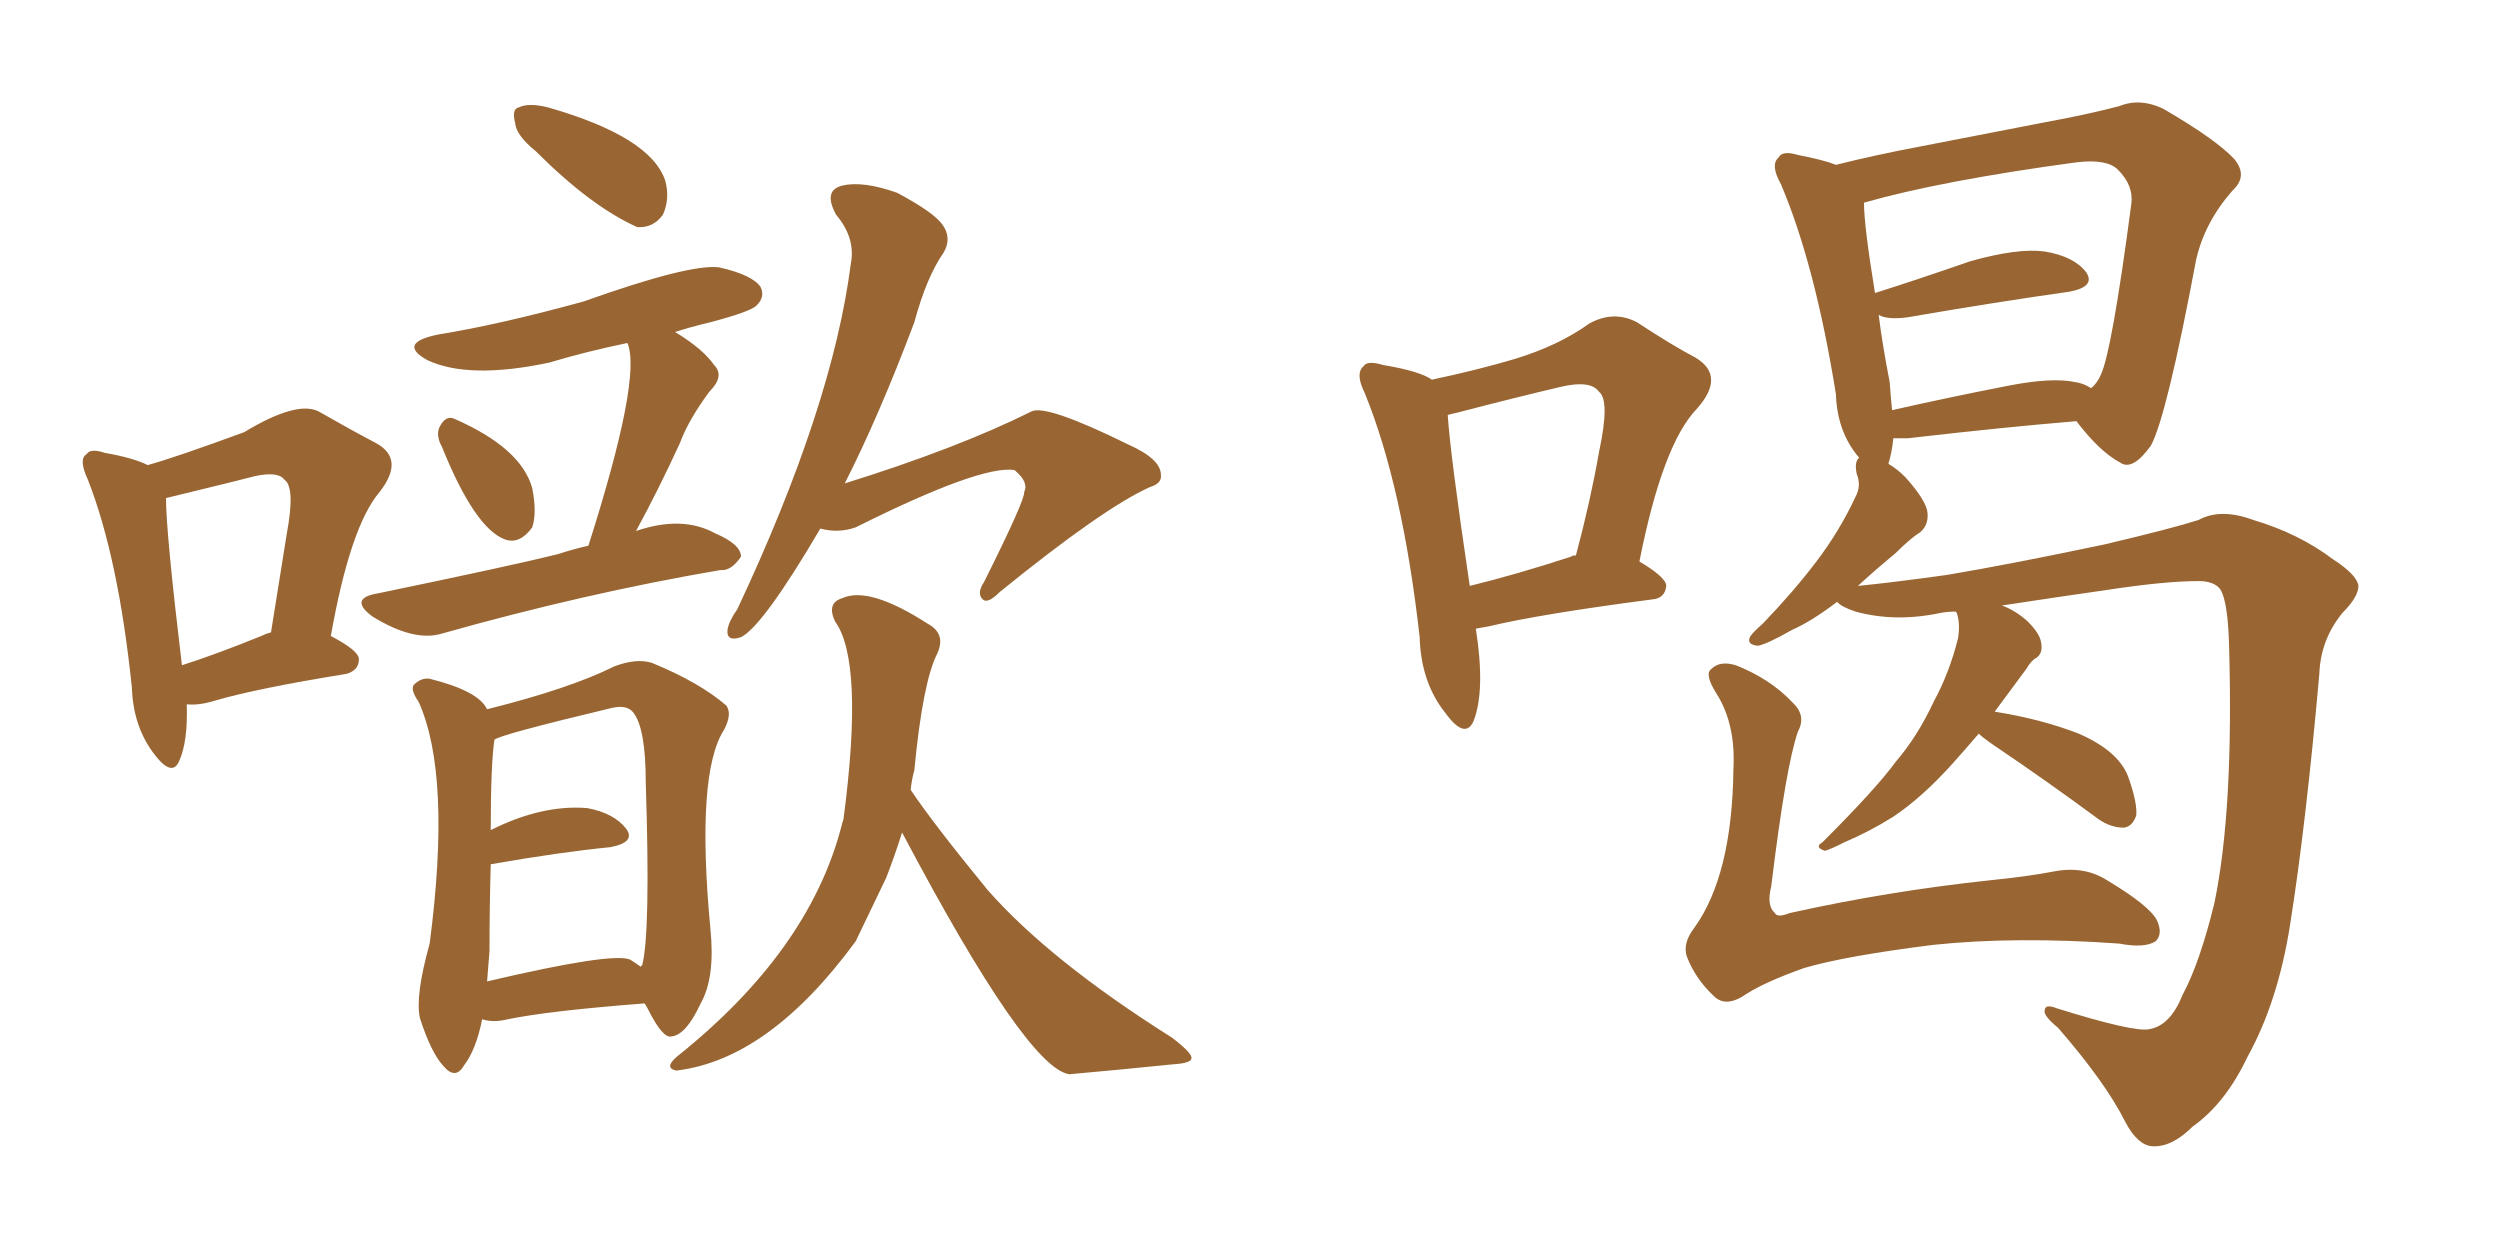 <svg xmlns="http://www.w3.org/2000/svg" xmlns:xlink="http://www.w3.org/1999/xlink" width="300" height="150"><path fill="#996633" padding="10" d="M64.31 18.16L64.31 18.16Q61.96 16.26 61.82 14.79L61.82 14.79Q61.38 13.04 62.26 12.89L62.26 12.89Q63.43 12.30 65.77 12.89L65.77 12.89Q78.08 16.41 79.83 21.68L79.83 21.68Q80.42 23.88 79.54 25.78L79.54 25.78Q78.37 27.39 76.46 27.25L76.46 27.25Q70.90 24.76 64.31 18.16ZM53.03 53.61L53.03 53.61Q52.29 52.29 52.73 51.27L52.73 51.27Q53.47 49.80 54.49 50.24L54.49 50.24Q62.55 53.76 63.87 58.59L63.87 58.59Q64.45 61.52 63.87 63.28L63.87 63.28Q62.40 65.33 60.64 64.75L60.64 64.75Q56.98 63.43 53.03 53.61ZM70.61 65.48L70.61 65.48Q77.05 45.26 75.29 41.16L75.29 41.16Q70.31 42.19 65.92 43.51L65.92 43.51Q56.25 45.56 51.27 43.21L51.27 43.21Q47.61 41.16 52.59 40.14L52.59 40.14Q59.91 38.96 70.02 36.18L70.02 36.18Q82.76 31.64 86.28 32.08L86.28 32.08Q90.23 32.96 91.26 34.42L91.26 34.42Q91.85 35.60 90.82 36.62L90.82 36.62Q90.23 37.35 85.25 38.67L85.25 38.67Q82.76 39.26 81.01 39.84L81.01 39.84Q84.38 41.89 85.69 43.80L85.69 43.80Q87.01 45.12 85.11 47.02L85.11 47.02Q82.62 50.39 81.59 53.17L81.59 53.17Q78.96 58.89 76.32 63.72L76.32 63.72Q81.88 61.82 85.84 64.01L85.84 64.01Q88.92 65.33 88.92 66.80L88.92 66.80Q87.74 68.55 86.43 68.41L86.43 68.41Q70.17 71.19 53.03 76.03L53.03 76.03Q49.66 77.05 44.68 73.97L44.68 73.97Q41.75 71.78 45.41 71.19L45.41 71.19Q61.67 67.82 66.94 66.50L66.94 66.50Q68.70 65.92 70.61 65.48ZM57.86 122.31L57.86 122.31Q57.13 125.98 55.66 127.88L55.66 127.88Q54.64 129.64 53.17 127.88L53.17 127.88Q51.71 126.27 50.39 122.17L50.39 122.17Q49.80 119.53 51.56 113.23L51.56 113.23Q54.20 93.02 50.24 84.23L50.24 84.23Q49.22 82.76 49.66 82.18L49.66 82.18Q50.54 81.30 51.56 81.45L51.56 81.45Q57.42 82.91 58.45 85.11L58.45 85.11Q68.41 82.62 73.68 79.98L73.68 79.98Q76.32 78.96 78.22 79.54L78.22 79.54Q83.94 81.88 87.16 84.67L87.16 84.67Q87.89 85.69 86.87 87.60L86.87 87.60Q83.50 92.87 85.25 111.47L85.25 111.47Q85.84 117.33 84.08 120.41L84.08 120.41Q82.32 124.22 80.57 124.37L80.57 124.37Q79.54 124.66 77.78 121.14L77.78 121.14Q77.49 120.56 77.34 120.41L77.34 120.41Q65.92 121.29 60.94 122.31L60.94 122.31Q59.18 122.75 57.86 122.31ZM75.59 115.14L75.59 115.14Q76.32 115.58 76.90 116.02L76.90 116.02Q76.90 115.87 77.05 115.87L77.05 115.87Q78.08 112.06 77.49 93.90L77.49 93.90Q77.49 87.45 76.03 85.55L76.03 85.55Q75.29 84.52 73.39 84.96L73.39 84.96Q59.91 88.18 59.33 88.77L59.33 88.77Q58.89 91.70 58.89 99.61L58.89 99.61Q65.04 96.53 70.46 96.97L70.46 96.97Q73.68 97.56 75.15 99.46L75.15 99.46Q76.32 101.07 73.24 101.66L73.24 101.66Q67.24 102.25 58.89 103.71L58.89 103.71Q58.74 108.84 58.74 114.11L58.74 114.11Q58.59 115.87 58.45 117.77L58.45 117.77Q73.39 114.26 75.59 115.14ZM98.44 63.43L98.44 63.43Q91.55 75.15 88.92 76.46L88.92 76.46Q87.16 77.05 87.30 75.59L87.30 75.59Q87.45 74.56 88.48 73.10L88.48 73.10Q99.90 48.78 102.10 31.64L102.10 31.64Q102.69 28.56 100.34 25.78L100.34 25.78Q98.73 22.85 101.07 22.27L101.07 22.27Q103.56 21.68 107.67 23.14L107.67 23.14Q112.06 25.49 113.09 26.95L113.09 26.95Q114.26 28.56 113.23 30.32L113.23 30.32Q111.18 33.25 109.72 38.67L109.72 38.67Q105.47 49.95 101.37 58.01L101.37 58.01Q114.99 53.76 123.78 49.37L123.78 49.37Q125.54 48.49 135.35 53.32L135.35 53.32Q139.31 55.08 139.31 56.98L139.31 56.98Q139.45 58.01 137.99 58.45L137.99 58.45Q132.42 60.94 119.97 71.04L119.97 71.04Q118.51 72.51 117.92 71.92L117.92 71.92Q117.19 71.19 118.07 69.87L118.07 69.87Q123.05 59.91 122.90 59.03L122.90 59.03Q123.49 57.86 121.73 56.40L121.73 56.40Q117.63 55.81 102.69 63.28L102.69 63.28Q100.63 64.01 98.44 63.43ZM108.25 99.90L108.25 99.90Q107.37 102.69 106.35 105.32L106.35 105.32Q104.44 109.28 102.69 112.94L102.69 112.94Q92.29 127.15 81.15 128.47L81.15 128.47Q79.69 128.17 81.15 126.86L81.15 126.86Q96.97 114.26 100.93 99.32L100.93 99.32Q101.07 98.73 101.22 98.29L101.22 98.29Q103.71 79.39 100.20 74.56L100.20 74.56Q99.17 72.36 101.07 71.78L101.07 71.78Q104.30 70.31 111.33 74.85L111.33 74.85Q113.53 76.03 112.50 78.37L112.50 78.37Q110.74 81.74 109.72 92.43L109.72 92.43Q109.42 93.46 109.28 94.78L109.28 94.78Q111.91 98.73 118.51 106.79L118.51 106.79Q125.98 115.28 140.63 124.51L140.63 124.51Q143.12 126.42 142.97 127.00L142.97 127.00Q142.97 127.59 140.63 127.73L140.63 127.73Q134.91 128.32 128.32 128.91L128.32 128.91Q123.19 128.17 108.25 99.90ZM22.41 84.52L22.41 84.52Q22.56 88.92 21.53 91.26L21.53 91.26Q20.65 93.46 18.31 90.23L18.31 90.23Q15.97 87.01 15.82 82.47L15.82 82.47Q14.21 66.94 10.55 57.57L10.55 57.57Q9.38 55.08 10.40 54.49L10.40 54.49Q10.84 53.76 12.60 54.35L12.60 54.35Q15.97 54.93 17.72 55.81L17.72 55.81Q20.95 54.93 29.30 51.86L29.30 51.86Q35.60 48.05 38.23 49.37L38.23 49.37Q42.33 51.71 45.12 53.17L45.12 53.17Q48.63 55.08 45.56 59.03L45.56 59.03Q42.04 63.13 39.70 76.32L39.70 76.32Q43.07 78.08 43.07 79.10L43.07 79.10Q43.07 80.42 41.60 80.86L41.60 80.86Q30.76 82.62 25.78 84.08L25.78 84.08Q23.88 84.67 22.41 84.52ZM31.35 76.32L31.35 76.32L31.35 76.32Q31.93 76.03 32.52 75.88L32.52 75.88Q33.54 69.43 34.42 64.01L34.42 64.01Q35.45 58.45 34.13 57.57L34.13 57.57Q33.40 56.54 30.62 57.13L30.62 57.13Q29.59 57.42 19.92 59.77L19.92 59.77Q19.92 63.87 21.83 79.83L21.83 79.83Q25.93 78.52 31.35 76.32ZM177.10 75.44L177.10 75.44Q178.27 82.91 176.81 86.57L176.81 86.57Q175.78 88.77 173.44 85.55L173.44 85.55Q170.51 81.88 170.36 76.46L170.36 76.46Q168.31 58.30 163.77 47.17L163.77 47.17Q162.60 44.82 163.62 43.95L163.62 43.95Q164.06 43.21 165.97 43.80L165.97 43.80Q170.36 44.53 171.83 45.56L171.83 45.56Q177.39 44.38 181.79 43.07L181.79 43.07Q187.06 41.46 190.72 38.82L190.72 38.82Q193.65 37.21 196.44 38.67L196.44 38.67Q200.68 41.46 203.47 42.92L203.47 42.92Q207.13 45.12 203.61 49.07L203.61 49.07Q199.51 53.32 196.73 67.38L196.73 67.38Q199.95 69.29 199.95 70.31L199.95 70.31Q199.80 71.78 198.34 71.92L198.34 71.92Q184.86 73.68 178.71 75.15L178.71 75.15Q177.98 75.29 177.10 75.44ZM188.53 66.80L188.53 66.80Q188.67 66.65 189.11 66.65L189.11 66.65Q190.87 60.06 191.89 54.20L191.89 54.20Q193.21 48.05 191.89 47.02L191.89 47.02Q190.87 45.56 187.21 46.44L187.21 46.44Q181.64 47.75 174.90 49.51L174.90 49.51Q174.17 49.66 173.73 49.80L173.73 49.80Q174.02 54.49 176.37 70.31L176.37 70.31Q181.79 68.99 188.53 66.80ZM237.45 88.04L237.45 88.04Q235.69 90.09 234.38 91.55L234.38 91.55Q230.71 95.65 227.20 98.00L227.20 98.00Q224.41 99.76 221.34 101.07L221.34 101.07Q219.58 101.95 218.99 102.10L218.99 102.10Q217.68 101.66 218.70 101.07L218.70 101.07Q225.15 94.63 227.49 91.41L227.49 91.41Q230.13 88.33 232.03 84.23L232.03 84.23Q233.94 80.71 234.96 76.61L234.96 76.61Q235.25 74.85 234.81 73.54L234.81 73.54Q234.67 73.39 234.67 73.39L234.67 73.39Q233.79 73.39 232.91 73.54L232.91 73.54Q227.49 74.71 222.66 73.39L222.66 73.39Q220.90 72.80 220.46 72.22L220.46 72.22Q217.38 74.56 215.04 75.59L215.04 75.59Q211.96 77.34 210.94 77.49L210.94 77.49Q209.47 77.34 210.06 76.32L210.06 76.32Q210.50 75.73 211.52 74.85L211.52 74.85Q215.19 71.04 217.97 67.38L217.97 67.38Q220.75 63.72 222.66 59.62L222.66 59.62Q223.39 58.30 222.80 56.84L222.80 56.84Q222.51 55.37 223.10 54.93L223.10 54.93Q220.46 51.86 220.31 47.31L220.31 47.31Q217.82 31.79 213.72 22.12L213.72 22.12Q212.40 19.78 213.43 18.90L213.43 18.90Q213.87 18.02 215.77 18.60L215.77 18.60Q218.85 19.19 220.31 19.78L220.31 19.78Q225 18.60 230.42 17.58L230.42 17.58Q238.77 15.97 245.51 14.65L245.51 14.65Q250.34 13.77 254.30 12.74L254.30 12.74Q256.79 11.72 259.57 13.04L259.57 13.04Q265.87 16.70 268.07 19.04L268.07 19.04Q269.82 21.09 267.92 22.85L267.92 22.85Q264.55 26.66 263.53 31.20L263.53 31.20L263.53 31.20Q260.01 49.95 258.11 53.47L258.11 53.47Q255.91 56.54 254.44 55.52L254.44 55.52Q251.95 54.20 249.17 50.54L249.17 50.54Q240.38 51.27 228.96 52.59L228.96 52.59Q227.78 52.59 227.20 52.59L227.20 52.59Q227.05 54.20 226.61 55.66L226.61 55.66Q227.64 56.25 228.66 57.28L228.66 57.28Q231.15 60.06 231.30 61.52L231.30 61.52Q231.45 62.99 230.42 63.87L230.42 63.87Q229.25 64.60 227.49 66.36L227.49 66.36Q224.85 68.55 222.95 70.31L222.95 70.31Q227.34 69.87 233.64 68.99L233.64 68.99Q241.41 67.68 252.54 65.33L252.54 65.33Q260.60 63.43 263.82 62.40L263.82 62.40Q266.46 60.94 270.41 62.40L270.41 62.40Q275.83 64.01 279.93 67.09L279.93 67.09Q282.86 68.99 283.01 70.31L283.01 70.31Q283.01 71.63 281.10 73.54L281.10 73.54Q278.47 76.76 278.32 80.86L278.32 80.86Q276.71 99.02 274.80 111.04L274.80 111.04Q273.34 120.26 269.68 126.86L269.68 126.86Q267.04 132.42 263.09 135.21L263.09 135.21Q260.60 137.70 258.25 137.55L258.25 137.55Q256.49 137.40 255.03 134.62L255.03 134.62Q252.69 129.93 246.97 123.34L246.97 123.34Q245.21 121.88 245.36 121.29L245.36 121.29Q245.36 120.41 246.83 121.00L246.83 121.00Q256.20 123.93 257.96 123.49L257.96 123.49Q260.45 123.05 261.91 119.38L261.91 119.38Q263.96 115.58 265.72 108.40L265.72 108.40Q268.07 97.12 267.48 77.20L267.48 77.20Q267.33 72.22 266.46 70.75L266.46 70.75Q265.72 69.73 263.82 69.73L263.82 69.73Q259.86 69.73 253.13 70.75L253.13 70.75Q246.97 71.63 240.23 72.66L240.23 72.66Q241.85 73.24 243.31 74.56L243.31 74.56Q244.78 76.03 244.92 77.05L244.92 77.05Q245.21 78.37 244.34 78.96L244.34 78.96Q243.75 79.25 243.16 80.27L243.16 80.27Q241.11 83.06 239.36 85.40L239.36 85.40Q244.92 86.28 249.46 88.04L249.46 88.04Q254.44 90.23 255.47 93.46L255.47 93.46Q256.49 96.39 256.35 97.85L256.35 97.85Q255.91 99.17 254.88 99.32L254.88 99.32Q253.27 99.32 251.81 98.29L251.81 98.29Q245.65 93.75 239.79 89.79L239.79 89.79Q238.04 88.62 237.45 88.04ZM249.02 45.85L249.02 45.85Q250.05 46.00 250.93 46.58L250.93 46.58Q251.66 46.00 252.10 44.97L252.10 44.97Q253.42 42.19 255.76 24.46L255.76 24.46Q256.05 22.27 254.15 20.36L254.15 20.36Q252.83 19.04 249.17 19.48L249.17 19.48Q232.91 21.68 223.68 24.32L223.68 24.32Q223.68 27.10 225 35.16L225 35.16Q230.13 33.54 236.43 31.35L236.43 31.35Q242.14 29.74 245.36 30.18L245.36 30.18Q248.88 30.76 250.34 32.67L250.34 32.67Q251.51 34.42 248.29 35.01L248.29 35.01Q239.94 36.18 228.81 38.09L228.81 38.09Q226.46 38.38 225.44 37.79L225.44 37.79Q225.88 41.31 226.76 45.85L226.76 45.85Q226.90 47.75 227.05 49.22L227.05 49.22Q233.50 47.75 240.97 46.29L240.97 46.29Q246.24 45.26 249.02 45.85ZM215.77 87.74L215.77 87.74L215.77 87.74Q214.31 91.85 212.55 106.35L212.55 106.35Q211.96 108.69 212.99 109.57L212.99 109.57Q213.28 110.16 214.75 109.57L214.75 109.57Q226.61 106.93 238.92 105.62L238.92 105.62Q243.31 105.18 246.39 104.59L246.39 104.59Q250.05 103.86 252.83 105.62L252.83 105.62Q257.96 108.69 258.84 110.45L258.84 110.45Q259.57 112.06 258.69 112.94L258.69 112.94Q257.37 113.82 254.30 113.23L254.30 113.23Q241.85 112.35 232.03 113.38L232.03 113.38Q221.48 114.70 216.50 116.16L216.50 116.16Q211.96 117.77 209.62 119.24L209.62 119.24Q207.13 121.00 205.66 119.53L205.66 119.53Q203.47 117.48 202.44 114.84L202.44 114.84Q201.86 113.23 203.32 111.33L203.32 111.33Q207.86 105.03 208.01 92.29L208.01 92.29Q208.30 86.87 205.96 83.20L205.96 83.20Q204.49 80.86 205.37 80.27L205.37 80.27Q206.40 79.25 208.30 79.83L208.30 79.83Q212.40 81.45 215.04 84.23L215.04 84.23Q216.80 85.84 215.77 87.74Z"/></svg>